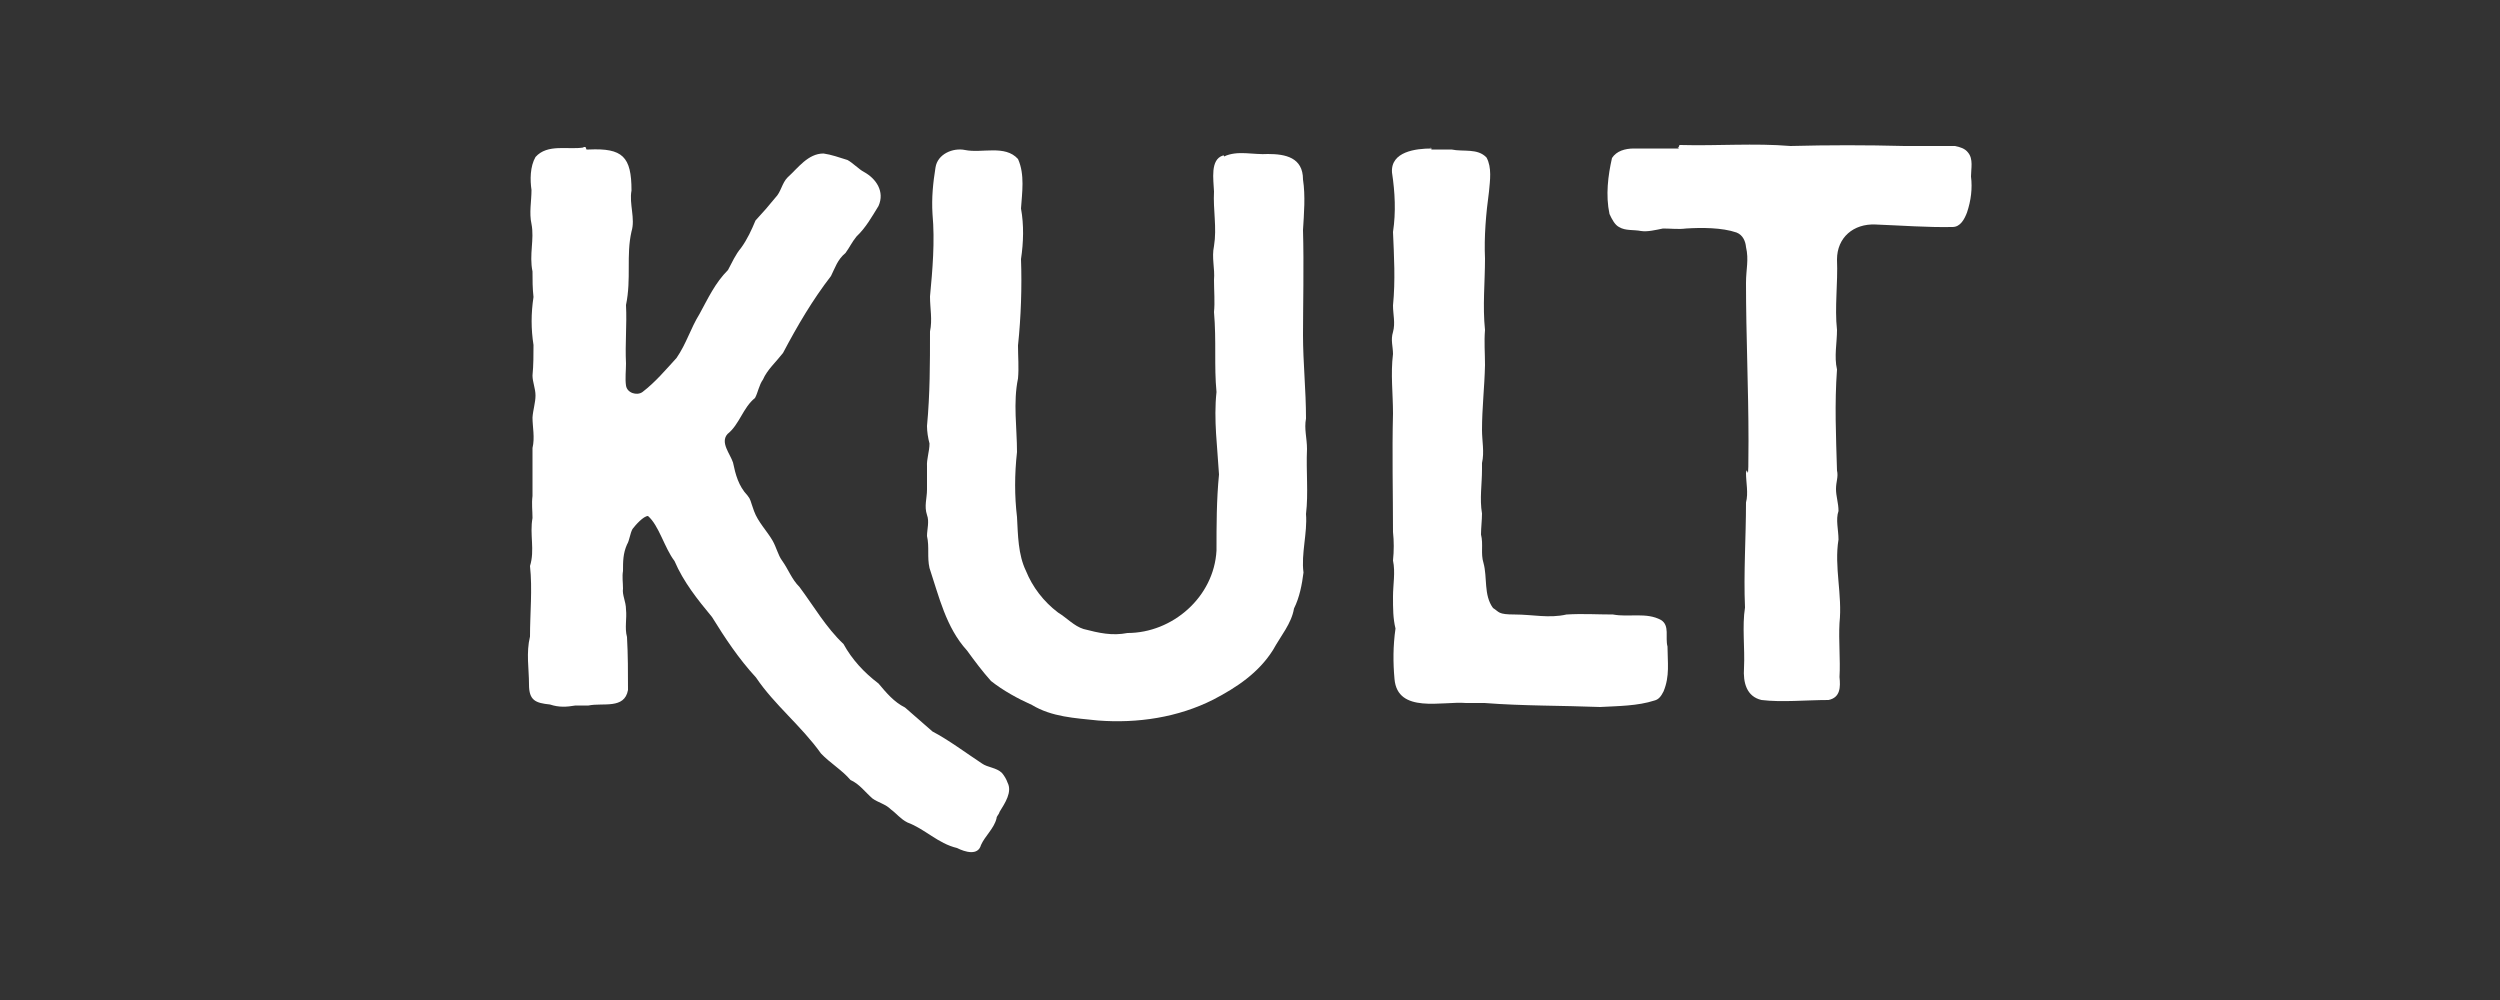 <?xml version="1.0" encoding="UTF-8"?>
<svg id="Calque_1" xmlns="http://www.w3.org/2000/svg" version="1.1" viewBox="0 0 500 200">
  <rect x="0" y="0" width="500" height="200" fill="#333333" stroke="none"/>
  <!-- Generator: Adobe Illustrator 29.8.1, SVG Export Plug-In . SVG Version: 2.1.1 Build 2)  -->
  <defs>
    <style>
      .st0 {
        fill: #fff;
      }
    </style>
  </defs>
  <path class="st0" d="M116.7,29.5c-3.1.5-7.2-.8-9.6,1.9-1.1,1.9-1.1,4.6-.8,6.6,0,2.2-.5,4.6,0,6.8.6,3.1-.5,6.1.2,9.5,0,1.8,0,3.3.2,5.1-.5,3.3-.5,6.4,0,9.6,0,1.9,0,4-.2,6.1,0,1.3.6,2.6.6,4s-.5,2.9-.6,4.4c0,1.9.5,4,0,6.1v9.6c-.2,1.6,0,2.9,0,4.4-.6,3.3.5,6.4-.5,9.6.5,4.6,0,9.5,0,14.1-.8,3.3-.2,6.4-.2,9.6s1.3,3.7,4.2,4c1.8.6,3.3.5,5.1.2h2.6c2.9-.6,7.2.8,7.9-3.1,0-3.5,0-7-.2-10.6-.5-1.8,0-3.7-.2-5.5,0-1.6-.8-2.9-.6-4.2,0-1.1-.2-2.4,0-3.5,0-1.9,0-3.5.8-5.3.5-.8.6-2.2,1.1-3.1.6-.8,2.2-2.6,3.1-2.6,2.2,1.9,3.3,6.4,5.3,9,1.8,4.2,4.6,7.7,7.5,11.2,2.6,4.2,5.3,8.3,8.8,12.1,3.7,5.5,9,9.6,13,15.2,1.8,1.9,4.2,3.3,5.9,5.3,1.8.8,2.9,2.4,4.4,3.7,1.1.8,2.6,1.1,3.7,2.2,1.1.8,1.9,1.9,3.3,2.6,3.5,1.3,6.1,4.2,9.9,5.1,1.6.8,4.2,1.6,4.8-.6.8-1.8,2.6-3.3,3.1-5.3,0-.5.5-.8.6-1.3,1.1-1.8,2.6-4,1.6-5.9-.2-.6-.6-1.3-1.1-1.9-1.1-1.1-2.9-1.1-4-1.9-2.9-1.9-6.8-4.8-9.9-6.4-.6-.5-4.6-4-5.5-4.8-2.2-1.1-3.7-2.9-5.3-4.8-2.9-2.2-5.3-4.8-7-7.9-3.5-3.3-5.9-7.5-8.8-11.4-1.6-1.6-2.2-3.5-3.5-5.3-.8-1.1-1.1-2.6-1.9-4-1.1-1.9-2.9-3.7-3.7-5.9s-.6-2.2-1.3-3.1c-1.8-1.9-2.4-4.2-2.9-6.6-.6-1.8-2.6-4-1.1-5.7,2.4-1.9,3.1-5.3,5.5-7.2.6-1.1.8-2.6,1.6-3.7.8-1.9,2.6-3.5,4-5.3,2.9-5.5,5.9-10.6,9.6-15.4.8-1.6,1.3-3.3,2.9-4.6.8-1.1,1.3-2.2,2.2-3.3,1.9-1.8,3.1-4,4.4-6.1,1.3-2.9-.5-5.5-2.9-6.8-1.1-.6-2.2-1.8-3.3-2.4-1.6-.5-3.3-1.1-4.8-1.3-3.1,0-5.1,2.9-7.2,4.8-1.1,1.1-1.3,2.9-2.4,4-1.3,1.6-2.6,3.1-4,4.6-.8,1.9-1.6,3.7-2.9,5.5-1.1,1.3-1.8,2.9-2.6,4.4-2.6,2.6-4,5.7-5.7,8.8-1.8,2.9-2.6,5.9-4.6,8.8-2.2,2.4-4.2,4.8-6.8,6.8-1.1.8-3.1.2-3.3-1.3-.2-1.3,0-3.1,0-4.4-.2-4,.2-7.7,0-11.7,1.1-5.3,0-9.9,1.1-14.7.8-2.6-.5-5.5,0-8.2,0-6.8-1.8-8.5-8.5-8.2h-.5l-.2-.5h-.4Z"/>
  <path class="st0" d="M244.6,31.1c-2.6.8-1.9,4.8-1.8,7.2-.2,3.7.6,7.2,0,10.9-.5,2.4.2,4.4,0,6.8,0,2.2.2,4.4,0,6.4.5,5.9,0,10.8.5,16-.6,5.5.2,11.2.5,16.5-.5,5.1-.5,10.1-.5,15.2-.5,9.3-8.8,16.5-17.8,16.5-3.1.6-5.7,0-8.8-.8-1.9-.6-3.3-2.2-5.1-3.3-2.9-2.2-5.1-5.1-6.4-8.3-1.6-3.3-1.6-7.2-1.8-10.8-.5-4.2-.5-8.5,0-13,0-4.8-.8-9.9.2-14.7.2-2.2,0-4.4,0-6.6.6-5.7.8-11.7.6-17.3.5-3.3.6-6.8,0-10.1.2-3.1.8-6.8-.6-9.9-2.6-2.9-7.2-1.1-10.6-1.8-2.4-.5-5.5.8-5.9,3.5-.5,3.1-.8,6.1-.6,9.3.5,5.5,0,11.2-.5,16.5,0,2.4.5,4.6,0,7,0,6.4,0,12.5-.6,18.9,0,1.1.2,2.4.5,3.5,0,1.6-.6,3.1-.5,4.6v4.6c0,1.8-.6,3.3,0,5.1.5,1.3,0,2.9,0,4.2.5,2.2,0,4.2.5,6.4,1.9,5.7,3.3,11.9,7.5,16.5,1.6,2.2,3.1,4.2,4.8,6.1,2.4,1.9,5.3,3.5,8.2,4.8,4,2.4,8.5,2.6,13.2,3.1,7.9.6,16-.6,23.1-4.2,4.6-2.4,9-5.3,11.9-9.9,1.6-2.9,3.7-5.3,4.2-8.3,1.1-2.2,1.6-4.8,1.9-7.2-.5-3.7.8-7.9.5-11.7.5-4.2,0-8.5.2-13,0-2.2-.6-4-.2-6.1,0-5.7-.6-11.2-.6-16.7s.2-14.1,0-21c.2-3.3.5-6.8,0-10.1,0-4.4-3.5-5.1-7-5.1-2.9.2-6.1-.8-8.8.5h-.2.2v-.2h-.2Z"/>
  <path class="st0" d="M335.8,29.7h-9c-1.8,0-3.5.5-4.4,1.9-.8,3.5-1.3,7.5-.5,11.2.5,1.1,1.1,2.2,1.9,2.6,1.3.8,2.9.5,4.4.8,1.3.2,2.9-.2,4.4-.5,1.6,0,3.1.2,4.6,0,3.1-.2,7.2-.2,10.1.8,1.3.5,1.8,1.8,1.9,2.9.6,2.6,0,4.4,0,7.2,0,10.6.5,21,.5,31.6s-.2,4.2-.5,6.4c0,1.9.5,4,0,5.9,0,7-.5,14.1-.2,21-.6,3.7,0,8.2-.2,12.1-.2,2.9.5,5.7,3.5,6.4,4,.5,9,0,13.4,0,2.4-.5,2.4-2.6,2.2-4.6.2-3.5-.2-7.2,0-10.8.6-5.7-1.1-11.2-.2-16.7,0-1.9-.6-4,0-5.7,0-1.6-.5-2.9-.5-4.4s.5-2.4.2-3.7c-.2-6.8-.5-13.4,0-20.2-.6-2.6,0-5.3,0-7.9-.5-4.6.2-9.3,0-14.1,0-4.4,3.3-7.2,7.7-7,5.3.2,10.3.6,15.4.5,1.6,0,2.4-1.6,2.9-2.9.8-2.4,1.1-4.8.8-7.2,0-1.6.5-3.5-.6-4.8-.6-.8-1.6-1.1-2.6-1.3h-10.1c-7.7-.2-15.2-.2-22.8,0-7.2-.6-14.7,0-22-.2h-.2l-.2.5h-.2l.3.2Z"/>
  <path class="st0" d="M286.3,29.7c-3.1,0-8.2.6-7.9,4.8.6,4,.8,7.9.2,11.9.2,4.8.5,9.6,0,14.7,0,1.8.5,3.5,0,5.3-.5,1.6,0,2.9,0,4.4-.5,4,0,7.9,0,11.9-.2,7.9,0,15.9,0,23.7.2,1.9.2,3.7,0,5.7.5,2.4,0,4.8,0,7.2s0,4.4.5,6.4c-.5,3.5-.5,6.8-.2,10.1.6,7,9.6,4.4,14.3,4.8h3.7c7.7.6,15.6.5,23.1.8,3.7-.2,7.5-.2,10.9-1.3.8-.2,1.3-.8,1.8-1.8,1.3-3.1.8-5.9.8-9-.5-1.8.5-4.2-1.3-5.3-2.9-1.6-6.4-.5-9.6-1.1-3.1,0-6.1-.2-9.3,0-3.5.8-6.8,0-10.3,0s-3.1-.5-4.4-1.3c-1.9-2.6-1.1-6.1-1.9-9-.6-1.9,0-3.7-.5-5.7,0-1.3.2-2.9.2-4.2-.5-2.9,0-5.9,0-8.8v-1.3c.5-2.2,0-4.4,0-6.6,0-4.4.5-8.5.6-13,0-2.4-.2-4.6,0-7-.5-4.8,0-9.6,0-14.3-.2-4.4.2-9,.8-13.4.2-2.2.6-4.8-.5-6.8-1.8-1.9-4.6-1.1-7-1.6h-4l-.2-.5h0l.2.3Z"/>
</svg>